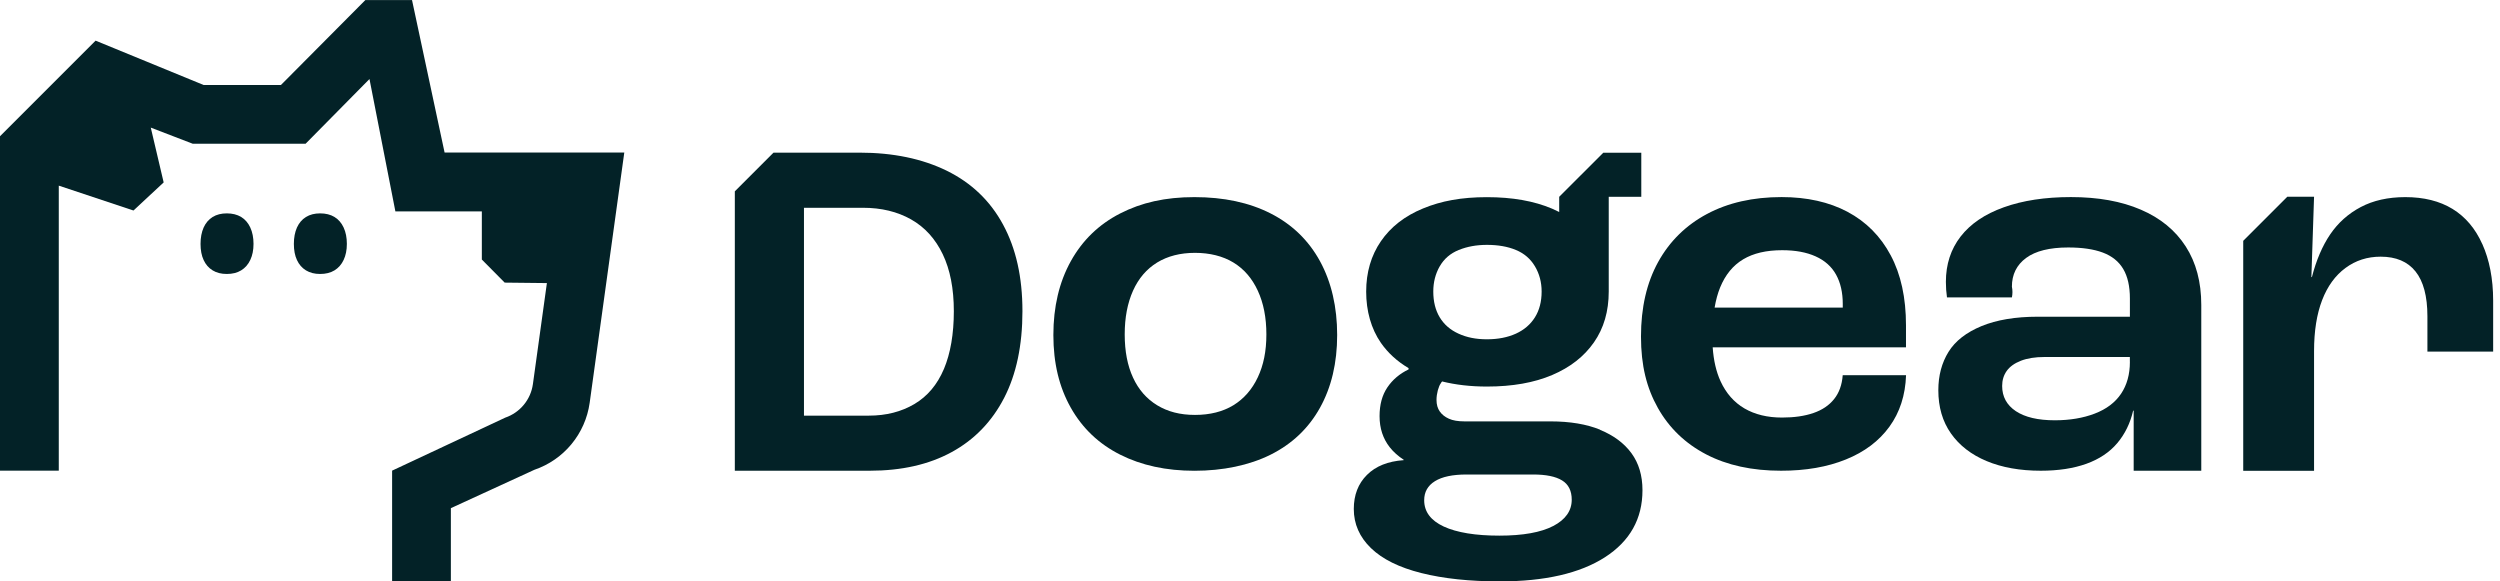 <svg width="172" height="40" viewBox="0 0 172 40" fill="none" xmlns="http://www.w3.org/2000/svg">
<path d="M87.421 14.686C85.946 13.935 84.198 13.562 82.178 13.562C80.158 13.562 78.529 13.938 77.067 14.686C75.601 15.438 74.47 16.531 73.671 17.972C72.873 19.413 72.472 21.104 72.472 23.049C72.472 24.994 72.873 26.635 73.671 28.051C74.47 29.467 75.604 30.544 77.067 31.28C78.529 32.019 80.236 32.389 82.178 32.389C84.12 32.389 85.943 32.019 87.421 31.28C88.897 30.541 90.03 29.467 90.817 28.051C91.603 26.635 91.997 24.969 91.997 23.049C91.997 21.129 91.603 19.413 90.817 17.972C90.027 16.531 88.897 15.438 87.421 14.686ZM86.535 25.962C86.14 26.798 85.58 27.437 84.856 27.882C84.129 28.323 83.249 28.546 82.216 28.546C81.182 28.546 80.34 28.323 79.613 27.882C78.886 27.44 78.332 26.804 77.953 25.981C77.571 25.157 77.38 24.167 77.38 23.008C77.38 21.849 77.571 20.85 77.953 19.998C78.335 19.15 78.889 18.504 79.613 18.06C80.34 17.618 81.207 17.396 82.216 17.396C83.224 17.396 84.129 17.618 84.856 18.06C85.583 18.501 86.144 19.15 86.535 19.998C86.93 20.847 87.127 21.849 87.127 23.008C87.127 24.167 86.93 25.126 86.535 25.962Z" fill="#032227"/>
<path d="M65.142 11.748C63.444 10.918 61.443 10.502 59.138 10.502H53.218L50.556 13.164V32.386H59.836C62.032 32.386 63.911 31.96 65.474 31.105C67.037 30.253 68.24 29.009 69.082 27.381C69.924 25.752 70.344 23.76 70.344 21.411C70.344 19.062 69.9 17.098 69.013 15.457C68.127 13.816 66.833 12.578 65.139 11.748H65.142ZM64.941 25.386C64.487 26.46 63.811 27.265 62.912 27.797C62.013 28.33 60.967 28.596 59.77 28.596H55.313V14.295H59.369C60.635 14.295 61.737 14.561 62.68 15.094C63.623 15.626 64.349 16.425 64.86 17.49C65.371 18.555 65.624 19.864 65.624 21.414C65.624 22.965 65.395 24.314 64.941 25.389V25.386Z" fill="#032227"/>
<path d="M110.092 29.564C109.156 29.182 108.013 28.991 106.659 28.991H100.752C100.311 28.991 99.954 28.931 99.681 28.806C99.409 28.684 99.202 28.518 99.055 28.308C98.907 28.098 98.832 27.835 98.832 27.515C98.832 27.293 98.864 27.074 98.923 26.851C98.986 26.629 99.052 26.469 99.127 26.372C99.152 26.322 99.177 26.288 99.202 26.263C99.208 26.256 99.211 26.25 99.218 26.244C100.151 26.476 101.178 26.595 102.303 26.595C104.05 26.595 105.544 26.331 106.788 25.802C108.031 25.273 108.99 24.524 109.666 23.55C110.343 22.579 110.681 21.414 110.681 20.061V13.54H112.921V10.508H110.305L107.273 13.54V14.586C107.117 14.508 106.954 14.43 106.785 14.357C105.541 13.828 104.047 13.565 102.3 13.565C100.552 13.565 99.161 13.822 97.905 14.342C96.649 14.859 95.684 15.61 95.008 16.594C94.332 17.577 93.993 18.736 93.993 20.064C93.993 21.392 94.332 22.617 95.008 23.591C95.493 24.286 96.129 24.866 96.909 25.326V25.417C96.295 25.711 95.807 26.125 95.45 26.654C95.093 27.183 94.914 27.841 94.914 28.63C94.914 29.467 95.149 30.181 95.616 30.773C95.873 31.099 96.195 31.384 96.574 31.631V31.659C95.49 31.734 94.648 32.073 94.046 32.674C93.442 33.275 93.141 34.058 93.141 35.017C93.141 36.05 93.536 36.949 94.322 37.71C95.108 38.471 96.267 39.045 97.792 39.427C99.318 39.809 101.116 40 103.183 40C106.284 40 108.695 39.446 110.418 38.34C112.141 37.231 113.002 35.693 113.002 33.726C113.002 32.718 112.748 31.869 112.244 31.18C111.74 30.491 111.019 29.955 110.083 29.573L110.092 29.564ZM99.055 18.323C99.349 17.806 99.788 17.43 100.364 17.198C100.943 16.963 101.589 16.847 102.303 16.847C103.064 16.847 103.731 16.963 104.295 17.198C104.862 17.433 105.297 17.806 105.604 18.323C105.911 18.84 106.064 19.419 106.064 20.058C106.064 20.747 105.911 21.339 105.604 21.831C105.297 22.322 104.858 22.698 104.295 22.955C103.728 23.212 103.064 23.343 102.303 23.343C101.542 23.343 100.912 23.215 100.345 22.955C99.778 22.698 99.349 22.322 99.052 21.831C98.757 21.339 98.61 20.747 98.61 20.058C98.61 19.419 98.757 18.84 99.052 18.323H99.055ZM106.863 36.188C106.014 36.63 104.777 36.852 103.151 36.852C101.526 36.852 100.229 36.642 99.33 36.226C98.431 35.806 97.984 35.205 97.984 34.415C97.984 33.849 98.228 33.413 98.723 33.106C99.214 32.799 99.941 32.646 100.9 32.646H105.479C106.365 32.646 107.029 32.781 107.471 33.053C107.912 33.322 108.135 33.767 108.135 34.381C108.135 35.142 107.709 35.747 106.86 36.191L106.863 36.188Z" fill="#032227"/>
<path d="M127.114 14.574C125.833 13.897 124.32 13.559 122.572 13.559C120.602 13.559 118.892 13.947 117.442 14.721C115.989 15.498 114.871 16.597 114.081 18.025C113.292 19.454 112.9 21.164 112.9 23.156C112.9 25.148 113.289 26.689 114.062 28.067C114.839 29.445 115.945 30.51 117.386 31.262C118.826 32.013 120.543 32.386 122.535 32.386C124.232 32.386 125.723 32.129 127.001 31.609C128.279 31.093 129.278 30.341 129.992 29.357C130.706 28.374 131.089 27.193 131.136 25.815H126.779C126.729 26.479 126.531 27.027 126.187 27.456C125.842 27.888 125.369 28.208 124.765 28.415C124.16 28.624 123.443 28.728 122.604 28.728C121.595 28.728 120.734 28.518 120.02 28.101C119.306 27.682 118.757 27.061 118.378 26.238C118.075 25.583 117.896 24.803 117.833 23.895H131.132V22.382C131.132 20.487 130.782 18.88 130.08 17.565C129.378 16.249 128.389 15.253 127.108 14.574H127.114ZM126.782 21.164H117.965C118.053 20.65 118.178 20.186 118.344 19.779C118.701 18.905 119.23 18.26 119.932 17.841C120.634 17.421 121.526 17.214 122.61 17.214C123.521 17.214 124.289 17.355 124.918 17.64C125.545 17.922 126.015 18.342 126.322 18.896C126.628 19.451 126.782 20.121 126.782 20.907V21.167V21.164Z" fill="#032227"/>
<path d="M147.295 14.427C145.955 13.847 144.348 13.559 142.478 13.559C140.705 13.559 139.167 13.794 137.864 14.261C136.558 14.727 135.568 15.401 134.892 16.271C134.215 17.145 133.877 18.185 133.877 19.391C133.877 19.761 133.902 20.118 133.952 20.462H138.419C138.469 20.218 138.469 19.97 138.419 19.723C138.419 18.887 138.744 18.229 139.396 17.747C140.047 17.267 141.015 17.026 142.293 17.026C143.252 17.026 144.047 17.142 144.674 17.377C145.3 17.612 145.77 17.985 146.077 18.505C146.384 19.021 146.537 19.698 146.537 20.534V21.79H140.188C138.663 21.79 137.376 22.006 136.33 22.435C135.283 22.868 134.525 23.456 134.059 24.208C133.592 24.96 133.357 25.84 133.357 26.849C133.357 28.004 133.645 28.997 134.225 29.821C134.804 30.645 135.622 31.28 136.68 31.722C137.739 32.164 138.982 32.386 140.408 32.386C141.613 32.386 142.66 32.226 143.546 31.907C144.432 31.587 145.14 31.114 145.67 30.485C146.199 29.858 146.562 29.113 146.76 28.252H146.797V32.386H151.448V20.979C151.448 19.404 151.091 18.063 150.377 16.954C149.663 15.845 148.636 15.003 147.295 14.427ZM146.537 24.894C146.537 25.755 146.334 26.488 145.929 27.09C145.522 27.694 144.921 28.148 144.119 28.455C143.32 28.762 142.403 28.916 141.369 28.916C140.213 28.916 139.321 28.706 138.691 28.289C138.065 27.87 137.748 27.293 137.748 26.554C137.748 26.159 137.852 25.815 138.062 25.52C138.271 25.226 138.597 24.991 139.039 24.819C139.48 24.647 140.022 24.562 140.664 24.562H146.534V24.894H146.537Z" fill="#032227"/>
<path d="M170.781 16.791C170.301 15.72 169.618 14.915 168.732 14.373C167.846 13.832 166.762 13.562 165.484 13.562C164.303 13.562 163.282 13.791 162.421 14.245C161.56 14.699 160.858 15.329 160.316 16.127C159.774 16.926 159.358 17.906 159.06 19.062H159.023L159.207 13.537H157.366L154.334 16.569V32.389H159.207V24.158C159.207 22.78 159.392 21.612 159.762 20.65C160.131 19.692 160.667 18.953 161.369 18.436C162.07 17.919 162.875 17.659 163.787 17.659C164.845 17.659 165.644 17.997 166.186 18.674C166.728 19.35 167.006 20.378 167.006 21.756V24.192H171.529V20.685C171.529 19.159 171.263 17.859 170.784 16.791H170.781Z" fill="#032227"/>
<path d="M28.346 0.006H25.135L19.328 5.848H14.01L6.577 2.797L0 9.374V32.383H4.044V12.773L9.183 14.483L11.26 12.55L10.373 8.779L13.258 9.888H21.026L25.42 5.437L27.202 14.542H33.15V17.856L34.723 19.444L37.626 19.476L36.664 26.426C36.517 27.494 35.778 28.386 34.76 28.734L26.977 32.38V39.981H31.02V34.961L36.762 32.323C38.801 31.628 40.273 29.843 40.57 27.71L42.951 10.496H30.588L28.346 0V0.006Z" fill="#032227"/>
<path d="M17.22 17.884C17.073 18.198 16.863 18.436 16.59 18.602C16.318 18.768 15.989 18.849 15.604 18.849C15.219 18.849 14.902 18.768 14.63 18.602C14.357 18.436 14.151 18.198 14.01 17.891C13.866 17.584 13.797 17.211 13.797 16.779C13.797 16.346 13.869 15.971 14.01 15.654C14.154 15.338 14.36 15.094 14.63 14.928C14.902 14.762 15.225 14.68 15.604 14.68C15.983 14.68 16.321 14.762 16.59 14.928C16.863 15.094 17.073 15.335 17.22 15.654C17.367 15.971 17.442 16.346 17.442 16.779C17.442 17.211 17.367 17.571 17.22 17.884Z" fill="#032227"/>
<path d="M23.642 17.884C23.494 18.198 23.284 18.436 23.012 18.602C22.739 18.768 22.411 18.849 22.025 18.849C21.64 18.849 21.324 18.768 21.051 18.602C20.779 18.436 20.572 18.198 20.431 17.891C20.287 17.584 20.218 17.211 20.218 16.779C20.218 16.346 20.29 15.971 20.431 15.654C20.575 15.338 20.782 15.094 21.051 14.928C21.324 14.762 21.646 14.68 22.025 14.68C22.404 14.68 22.743 14.762 23.012 14.928C23.284 15.094 23.494 15.335 23.642 15.654C23.789 15.971 23.864 16.346 23.864 16.779C23.864 17.211 23.789 17.571 23.642 17.884Z" fill="#032227"/>
</svg>
